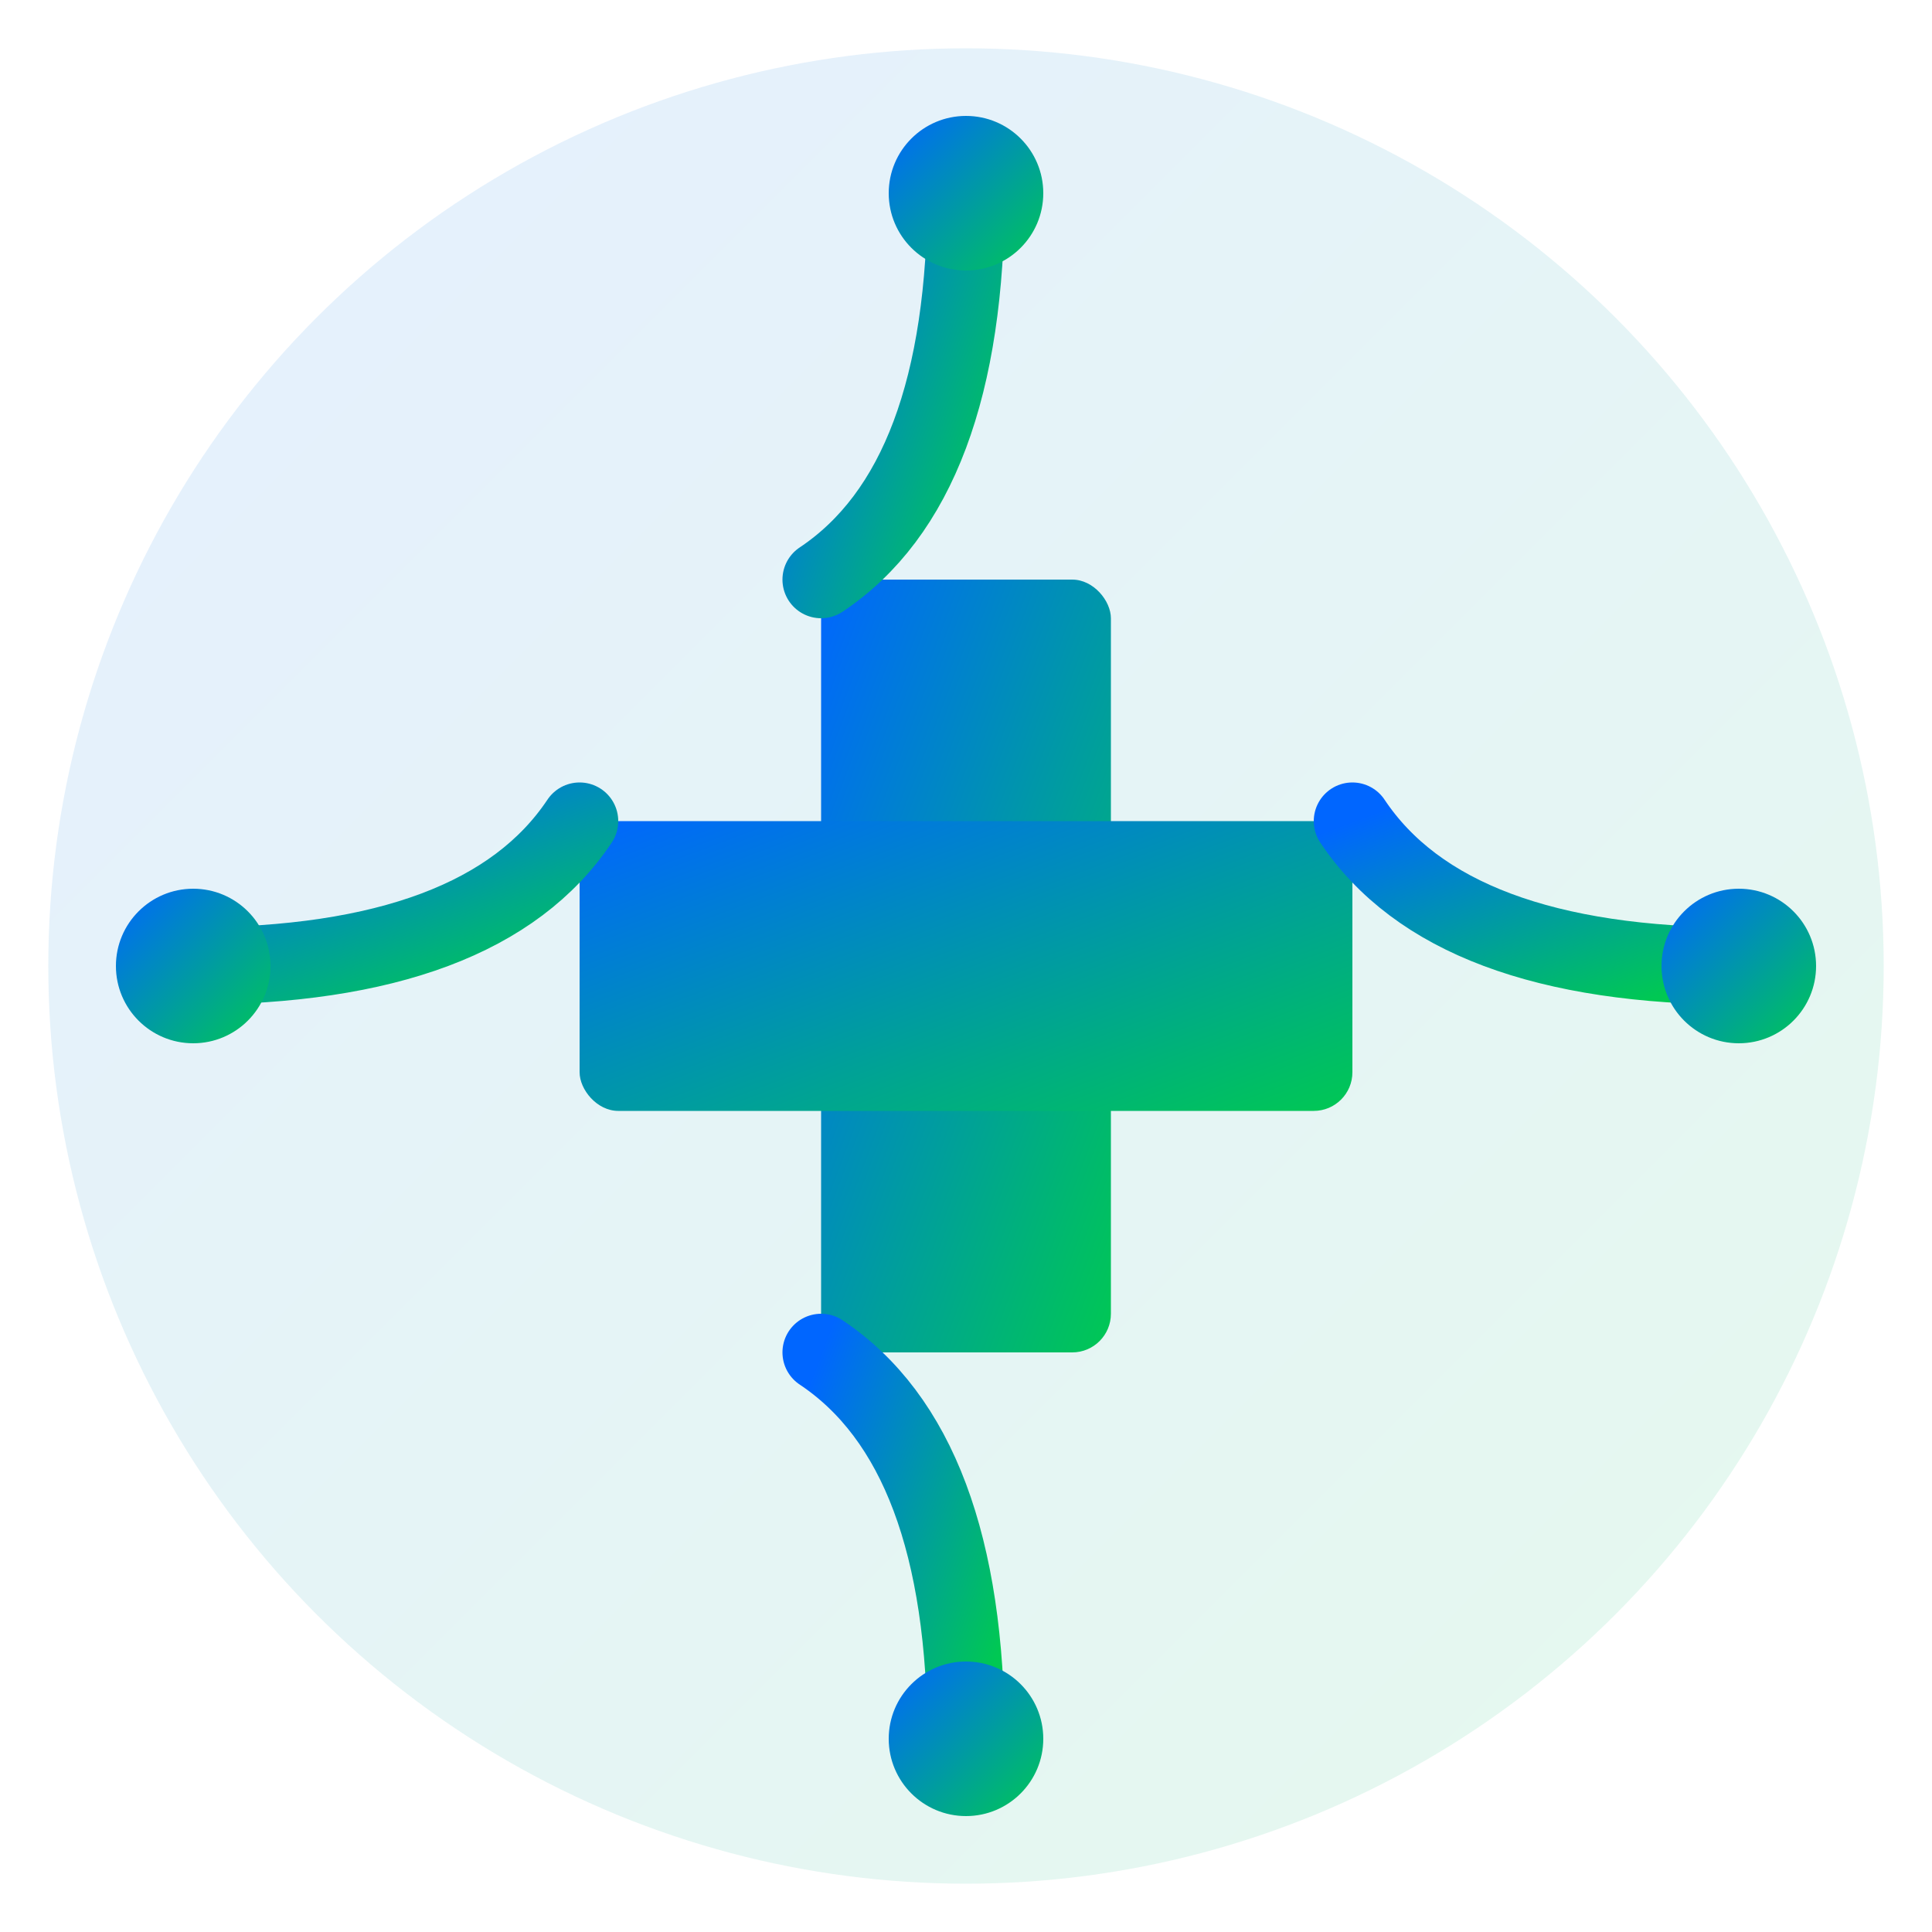 <svg xmlns="http://www.w3.org/2000/svg" viewBox="0 0 200 200" width="200" height="200">
  <defs>
    <linearGradient id="gradient" x1="0%" y1="0%" x2="100%" y2="100%">
      <stop offset="0%" style="stop-color:#0066FF;stop-opacity:1" />
      <stop offset="100%" style="stop-color:#00C853;stop-opacity:1" />
    </linearGradient>
  </defs>
  
  <!-- Background circle -->
  <circle cx="100" cy="100" r="95" fill="url(#gradient)" opacity="0.1"/>
  
  <!-- Medical cross in center -->
  <rect x="85" y="60" width="30" height="80" rx="4" fill="url(#gradient)"/>
  <rect x="60" y="85" width="80" height="30" rx="4" fill="url(#gradient)"/>
  
  <!-- Connecting pipes/circuits -->
  <path d="M 20 100 Q 50 100 60 85" stroke="url(#gradient)" stroke-width="8" fill="none" stroke-linecap="round"/>
  <path d="M 180 100 Q 150 100 140 85" stroke="url(#gradient)" stroke-width="8" fill="none" stroke-linecap="round"/>
  <path d="M 100 20 Q 100 50 85 60" stroke="url(#gradient)" stroke-width="8" fill="none" stroke-linecap="round"/>
  <path d="M 100 180 Q 100 150 85 140" stroke="url(#gradient)" stroke-width="8" fill="none" stroke-linecap="round"/>
  
  <!-- Connection nodes -->
  <circle cx="20" cy="100" r="8" fill="url(#gradient)"/>
  <circle cx="180" cy="100" r="8" fill="url(#gradient)"/>
  <circle cx="100" cy="20" r="8" fill="url(#gradient)"/>
  <circle cx="100" cy="180" r="8" fill="url(#gradient)"/>
</svg>

